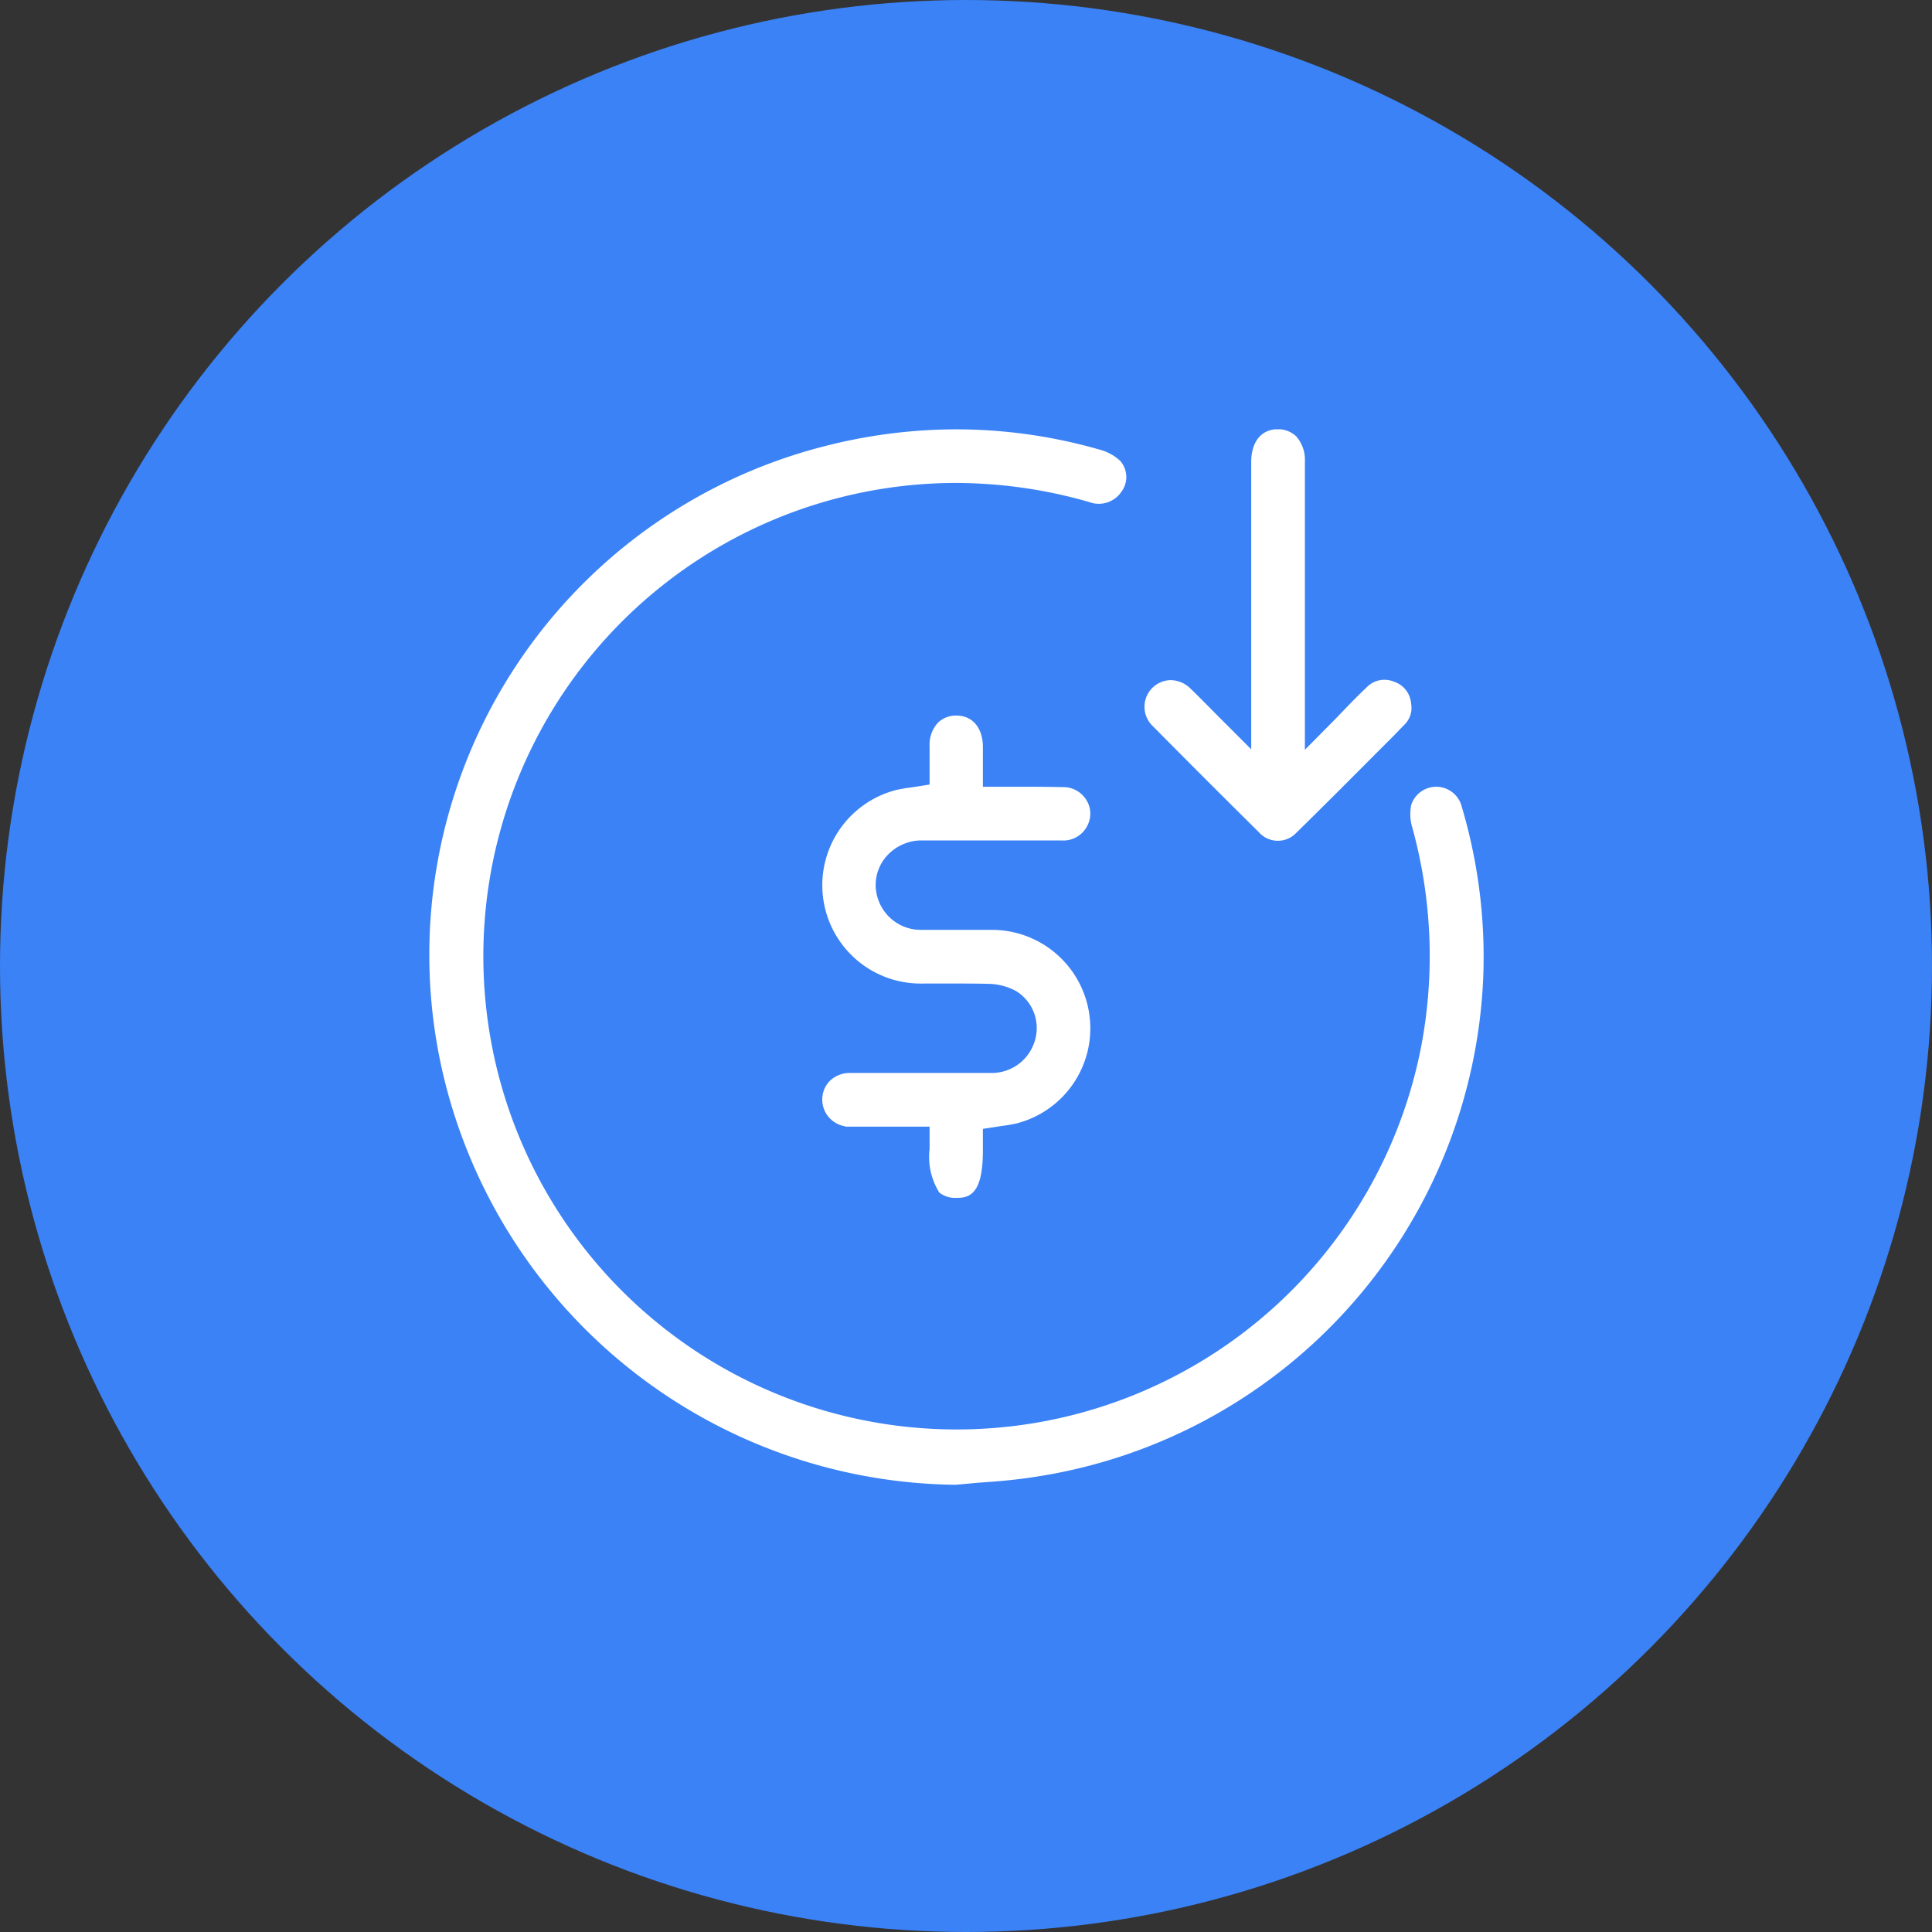 <svg xmlns="http://www.w3.org/2000/svg" xmlns:xlink="http://www.w3.org/1999/xlink" width="54" height="54" viewBox="0 0 54 54">
  <rect x="0" y="0" width="54" height="54" fill="#333333" stroke="none"/>
  <defs>
    <clipPath id="clip-path">
      <rect id="Rectangle_27918" data-name="Rectangle 27918" width="29.469" height="29.5" fill="none"/>
    </clipPath>
  </defs>
  <g id="Reduces_Operational_Costs" data-name="Reduces Operational Costs" transform="translate(-846 -3971)">
    <circle id="Ellipse_3475" data-name="Ellipse 3475" cx="27" cy="27" r="27" transform="translate(846 3971)" fill="#3b82f6"/>
    <g id="Reduces_Operational_Costs-2" data-name="Reduces Operational Costs" transform="translate(858 3983)" clip-path="url(#clip-path)">
      <path id="Path_253354" data-name="Path 253354" d="M29.327,15.425a14.624,14.624,0,0,1-12.55,13.75c-.47.07-.94.11-1.41.14l-.66.06A14.757,14.757,0,0,1,.437,17.685,14.543,14.543,0,0,1,11.147.575a14.7,14.7,0,0,1,3.58-.45,14.428,14.428,0,0,1,4,.57,1.222,1.222,0,0,1,.49.27.559.559,0,0,1,.03.7.637.637,0,0,1-.76.25,13.639,13.639,0,0,0-3.98-.54,13.353,13.353,0,1,0,13.34,15.89,13.637,13.637,0,0,0-.25-6.16,1.164,1.164,0,0,1-.03-.58.61.61,0,0,1,1.17.06,14.584,14.584,0,0,1,.59,4.84" fill="#fff"/>
      <path id="Path_253355" data-name="Path 253355" d="M29.327,15.425a14.624,14.624,0,0,1-12.55,13.75c-.47.07-.94.11-1.41.14l-.66.06A14.757,14.757,0,0,1,.437,17.685,14.543,14.543,0,0,1,11.147.575a14.7,14.7,0,0,1,3.58-.45,14.428,14.428,0,0,1,4,.57,1.222,1.222,0,0,1,.49.27.559.559,0,0,1,.03.7.637.637,0,0,1-.76.25,13.639,13.639,0,0,0-3.98-.54,13.353,13.353,0,1,0,13.34,15.89,13.637,13.637,0,0,0-.25-6.16,1.164,1.164,0,0,1-.03-.58.61.61,0,0,1,1.17.06A14.584,14.584,0,0,1,29.327,15.425Z" fill="none" stroke="#fff" stroke-miterlimit="10" stroke-width="0.25"/>
      <path id="Path_253356" data-name="Path 253356" d="M18.337,16.485a2.618,2.618,0,0,1-1.98,2.8c-.14.03-.28.05-.43.07l-.58.09v.7c0,1.21-.35,1.21-.62,1.21a.577.577,0,0,1-.38-.11,1.751,1.751,0,0,1-.24-1.12v-.76h-2.36a.634.634,0,0,1-.64-.62.62.62,0,0,1,.17-.44.665.665,0,0,1,.47-.19h3.96a1.383,1.383,0,0,0,1.34-1,1.338,1.338,0,0,0-.58-1.52,1.8,1.8,0,0,0-.79-.22c-.37-.01-.75-.01-1.12-.01h-.88a2.623,2.623,0,0,1-.57-5.17c.14-.03.28-.05.43-.07l.57-.09V8.855a.79.79,0,0,1,.2-.57.6.6,0,0,1,.42-.16c.46,0,.62.39.62.75v1.24h1c.45,0,.9,0,1.35.01a.63.63,0,0,1,.56.3.586.586,0,0,1,.04.56.622.622,0,0,1-.63.38h-3.91a1.431,1.431,0,0,0-1.17.61,1.343,1.343,0,0,0-.14,1.26,1.383,1.383,0,0,0,1.29.88h2.03a2.626,2.626,0,0,1,2.57,2.37" fill="#fff"/>
      <path id="Path_253357" data-name="Path 253357" d="M18.337,16.485a2.618,2.618,0,0,1-1.98,2.8c-.14.03-.28.05-.43.07l-.58.09v.7c0,1.21-.35,1.21-.62,1.21a.577.577,0,0,1-.38-.11,1.751,1.751,0,0,1-.24-1.12v-.76h-2.36a.634.634,0,0,1-.64-.62.62.62,0,0,1,.17-.44.665.665,0,0,1,.47-.19h3.96a1.383,1.383,0,0,0,1.34-1,1.338,1.338,0,0,0-.58-1.52,1.8,1.8,0,0,0-.79-.22c-.37-.01-.75-.01-1.12-.01h-.88a2.623,2.623,0,0,1-.57-5.17c.14-.03.28-.05.43-.07l.57-.09V8.855a.79.79,0,0,1,.2-.57.6.6,0,0,1,.42-.16c.46,0,.62.39.62.75v1.24h1c.45,0,.9,0,1.35.01a.63.63,0,0,1,.56.3.586.586,0,0,1,.04.56.622.622,0,0,1-.63.38h-3.91a1.431,1.431,0,0,0-1.17.61,1.343,1.343,0,0,0-.14,1.26,1.383,1.383,0,0,0,1.29.88h2.03A2.626,2.626,0,0,1,18.337,16.485Z" fill="none" stroke="#fff" stroke-miterlimit="10" stroke-width="0.25"/>
      <path id="Path_253358" data-name="Path 253358" d="M27.317,7.685a.533.533,0,0,1-.17.5l-.29.3c-.9.9-1.8,1.81-2.71,2.7a.583.583,0,0,1-.87-.01c-1-.99-1.99-1.98-2.98-2.98a.62.62,0,0,1,.43-1.06.682.682,0,0,1,.46.2c.28.27.55.55.84.84l1.07,1.07V.9c0-.18.04-.77.62-.78a.633.633,0,0,1,.42.16.864.864,0,0,1,.21.61v8.37l1.06-1.07c.3-.31.57-.6.86-.87a.568.568,0,0,1,.65-.15.574.574,0,0,1,.4.51" fill="#fff"/>
      <path id="Path_253359" data-name="Path 253359" d="M27.317,7.685a.533.533,0,0,1-.17.5l-.29.3c-.9.9-1.8,1.81-2.71,2.7a.583.583,0,0,1-.87-.01c-1-.99-1.99-1.98-2.98-2.98a.62.62,0,0,1,.43-1.06.682.682,0,0,1,.46.2c.28.27.55.55.84.84l1.07,1.07V.9c0-.18.04-.77.62-.78a.633.633,0,0,1,.42.16.864.864,0,0,1,.21.61v8.37l1.06-1.07c.3-.31.57-.6.86-.87a.568.568,0,0,1,.65-.15A.574.574,0,0,1,27.317,7.685Z" fill="none" stroke="#fff" stroke-miterlimit="10" stroke-width="0.25"/>
    </g>
  </g>
</svg>
